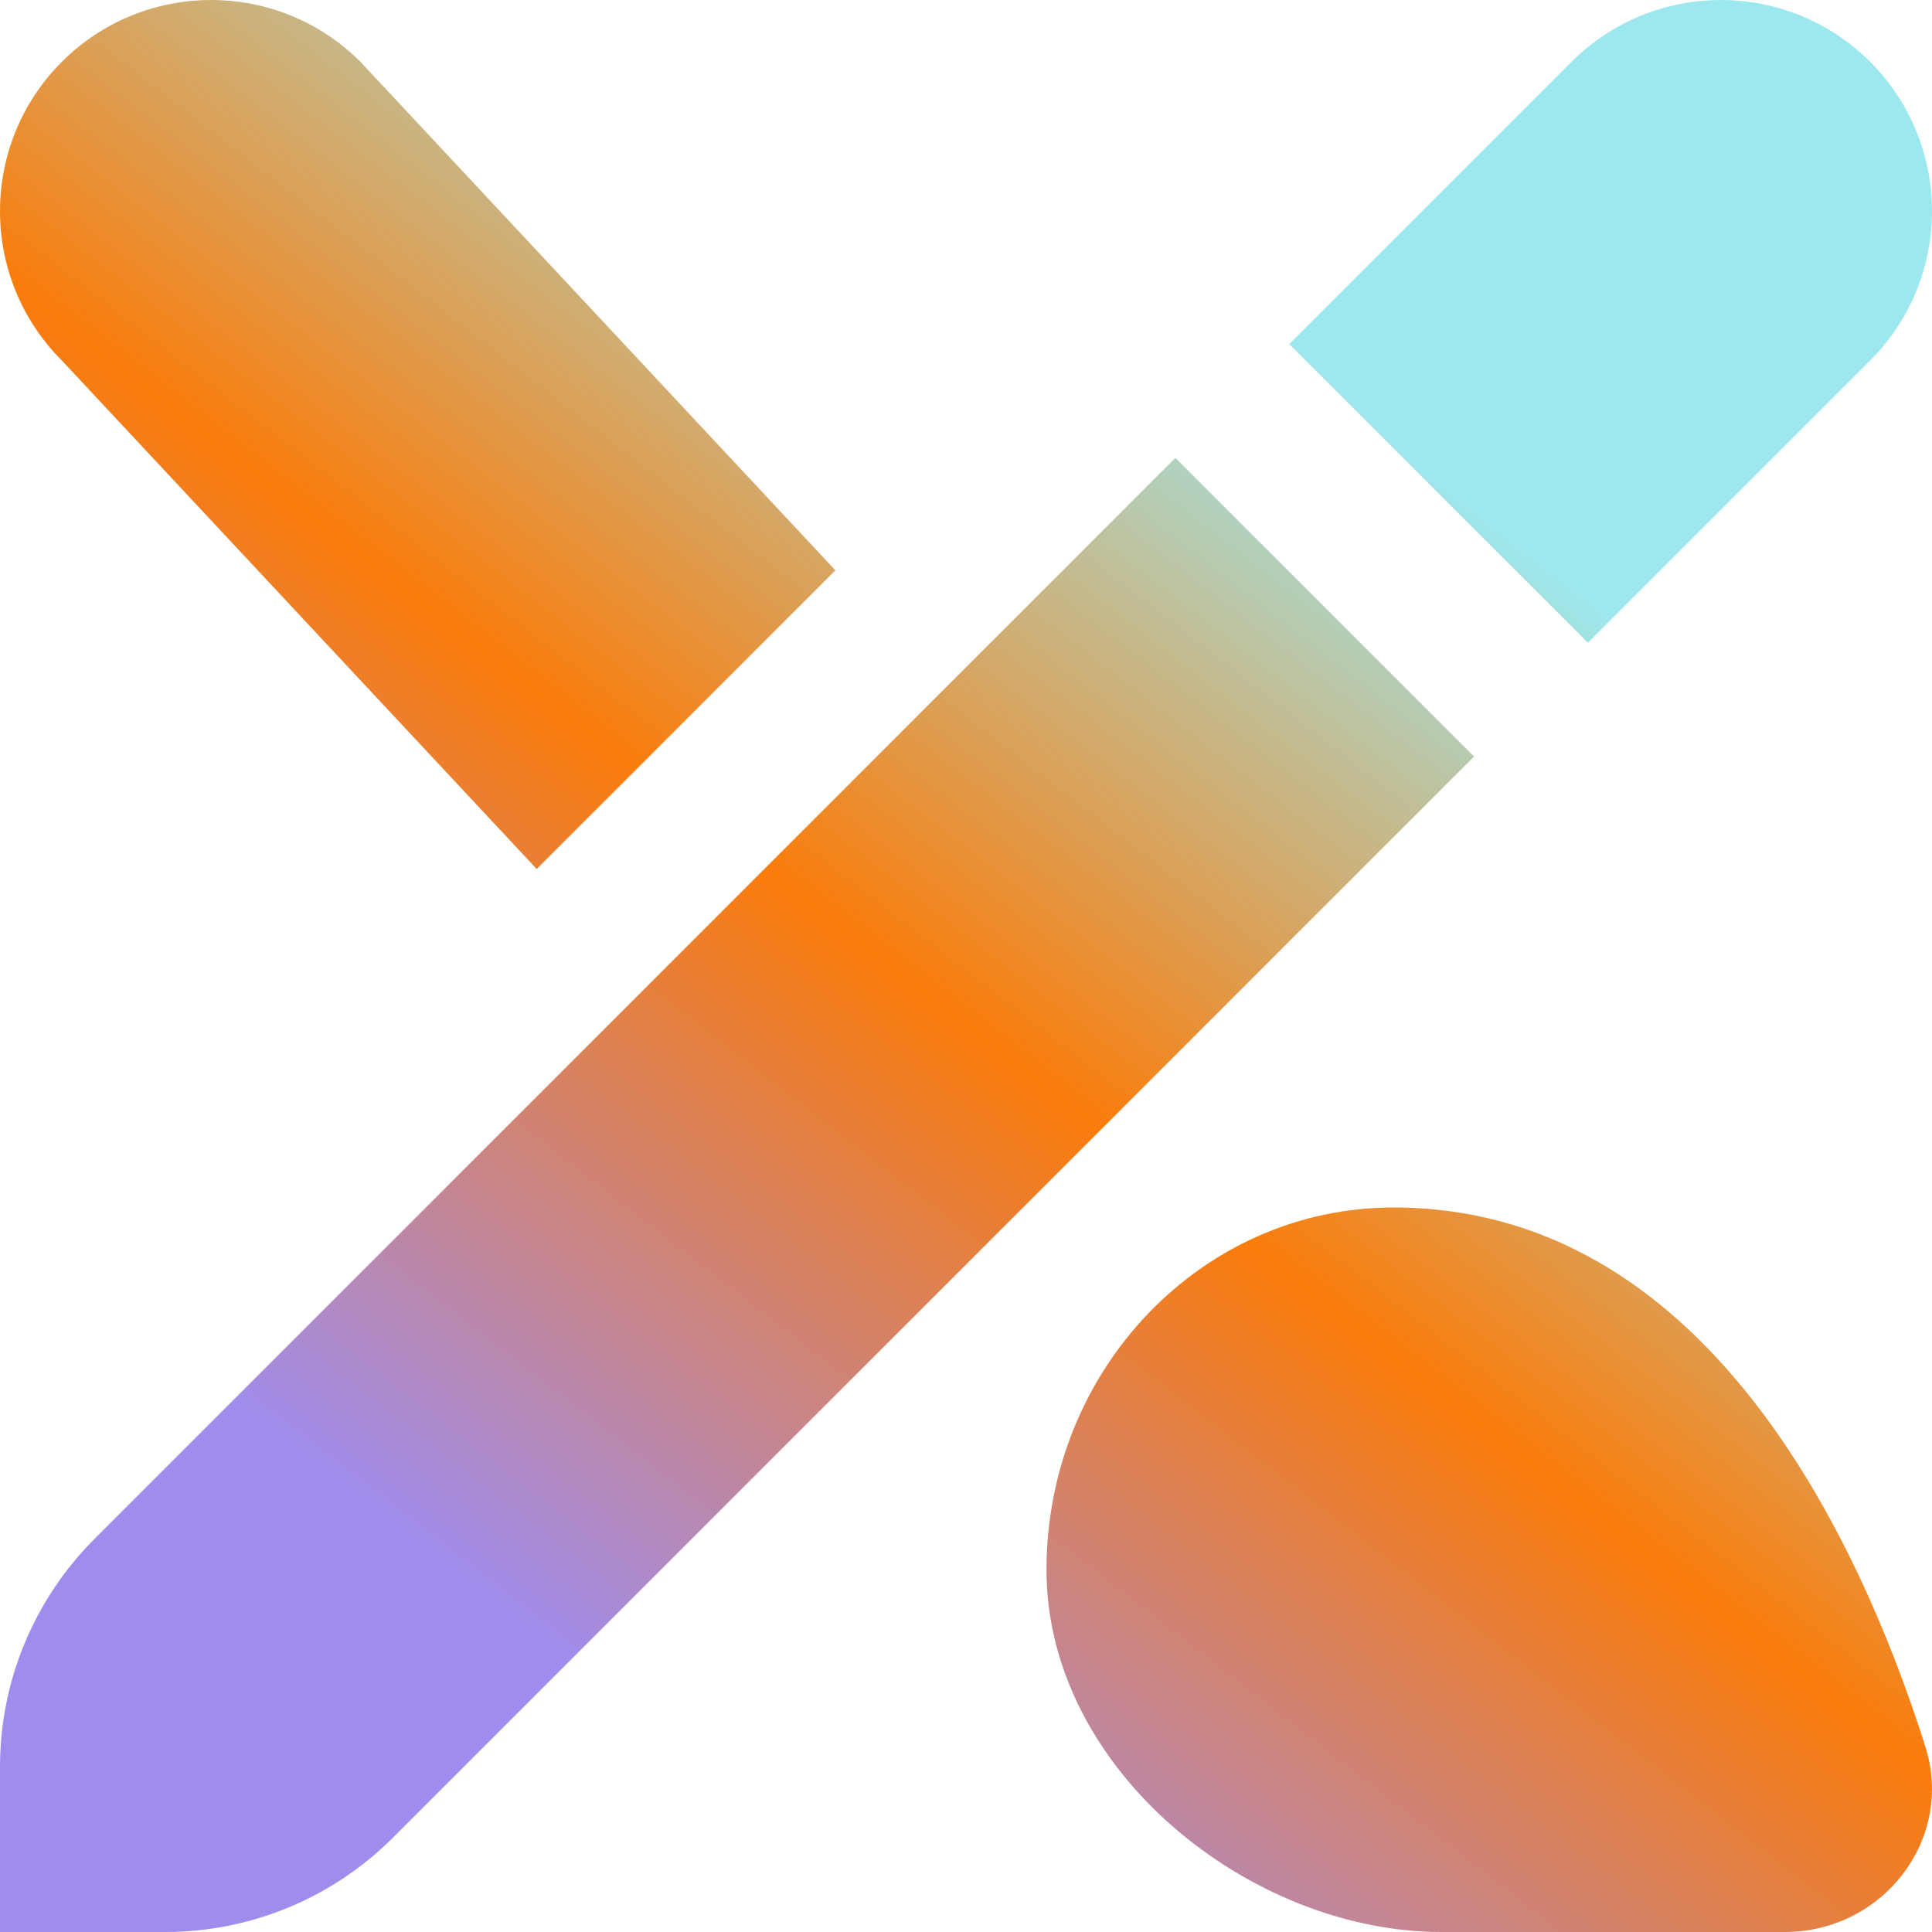 <svg width="50" height="50" viewBox="0 0 50 50" fill="none" xmlns="http://www.w3.org/2000/svg">
<g clip-path="url(#clip0_2660_1330)">
<path d="M36.062 31.25C44.073 31.25 48.062 39.644 49.827 45.198C50.585 47.587 48.742 50 46.185 50H37.302C32.344 50 27.083 45.802 27.083 40.625C27.083 35.448 31.104 31.25 36.062 31.25ZM2.442 39.831C0.879 41.394 6.20882e-08 43.515 6.20882e-08 45.723V50H4.277C6.487 50 8.606 49.123 10.169 47.558L38.148 19.579L30.419 11.85L2.442 39.831ZM48.4 1.6C46.267 -0.533 42.806 -0.533 40.671 1.6L33.365 8.906L41.094 16.635L48.4 9.329C50.533 7.196 50.533 3.735 48.4 1.6ZM1.6 9.329C-0.533 7.196 -0.533 3.735 1.6 1.6C3.735 -0.533 7.196 -0.533 9.329 1.6L21.619 14.76L13.89 22.49L1.6 9.329Z" fill="url(#paint0_linear_2660_1330)"/>
</g>
<defs>
<linearGradient id="paint0_linear_2660_1330" x1="35.86" y1="11.268" x2="12.465" y2="41.422" gradientUnits="userSpaceOnUse">
<stop stop-color="#9DE8EE"/>
<stop offset="0" stop-color="#9DE8EE"/>
<stop offset="0.49" stop-color="#FA7C0B"/>
<stop offset="1" stop-color="#9F8CED"/>
</linearGradient>
<clipPath id="clip0_2660_1330">
<rect width="50" height="50" fill="white"/>
</clipPath>
</defs>
</svg>
